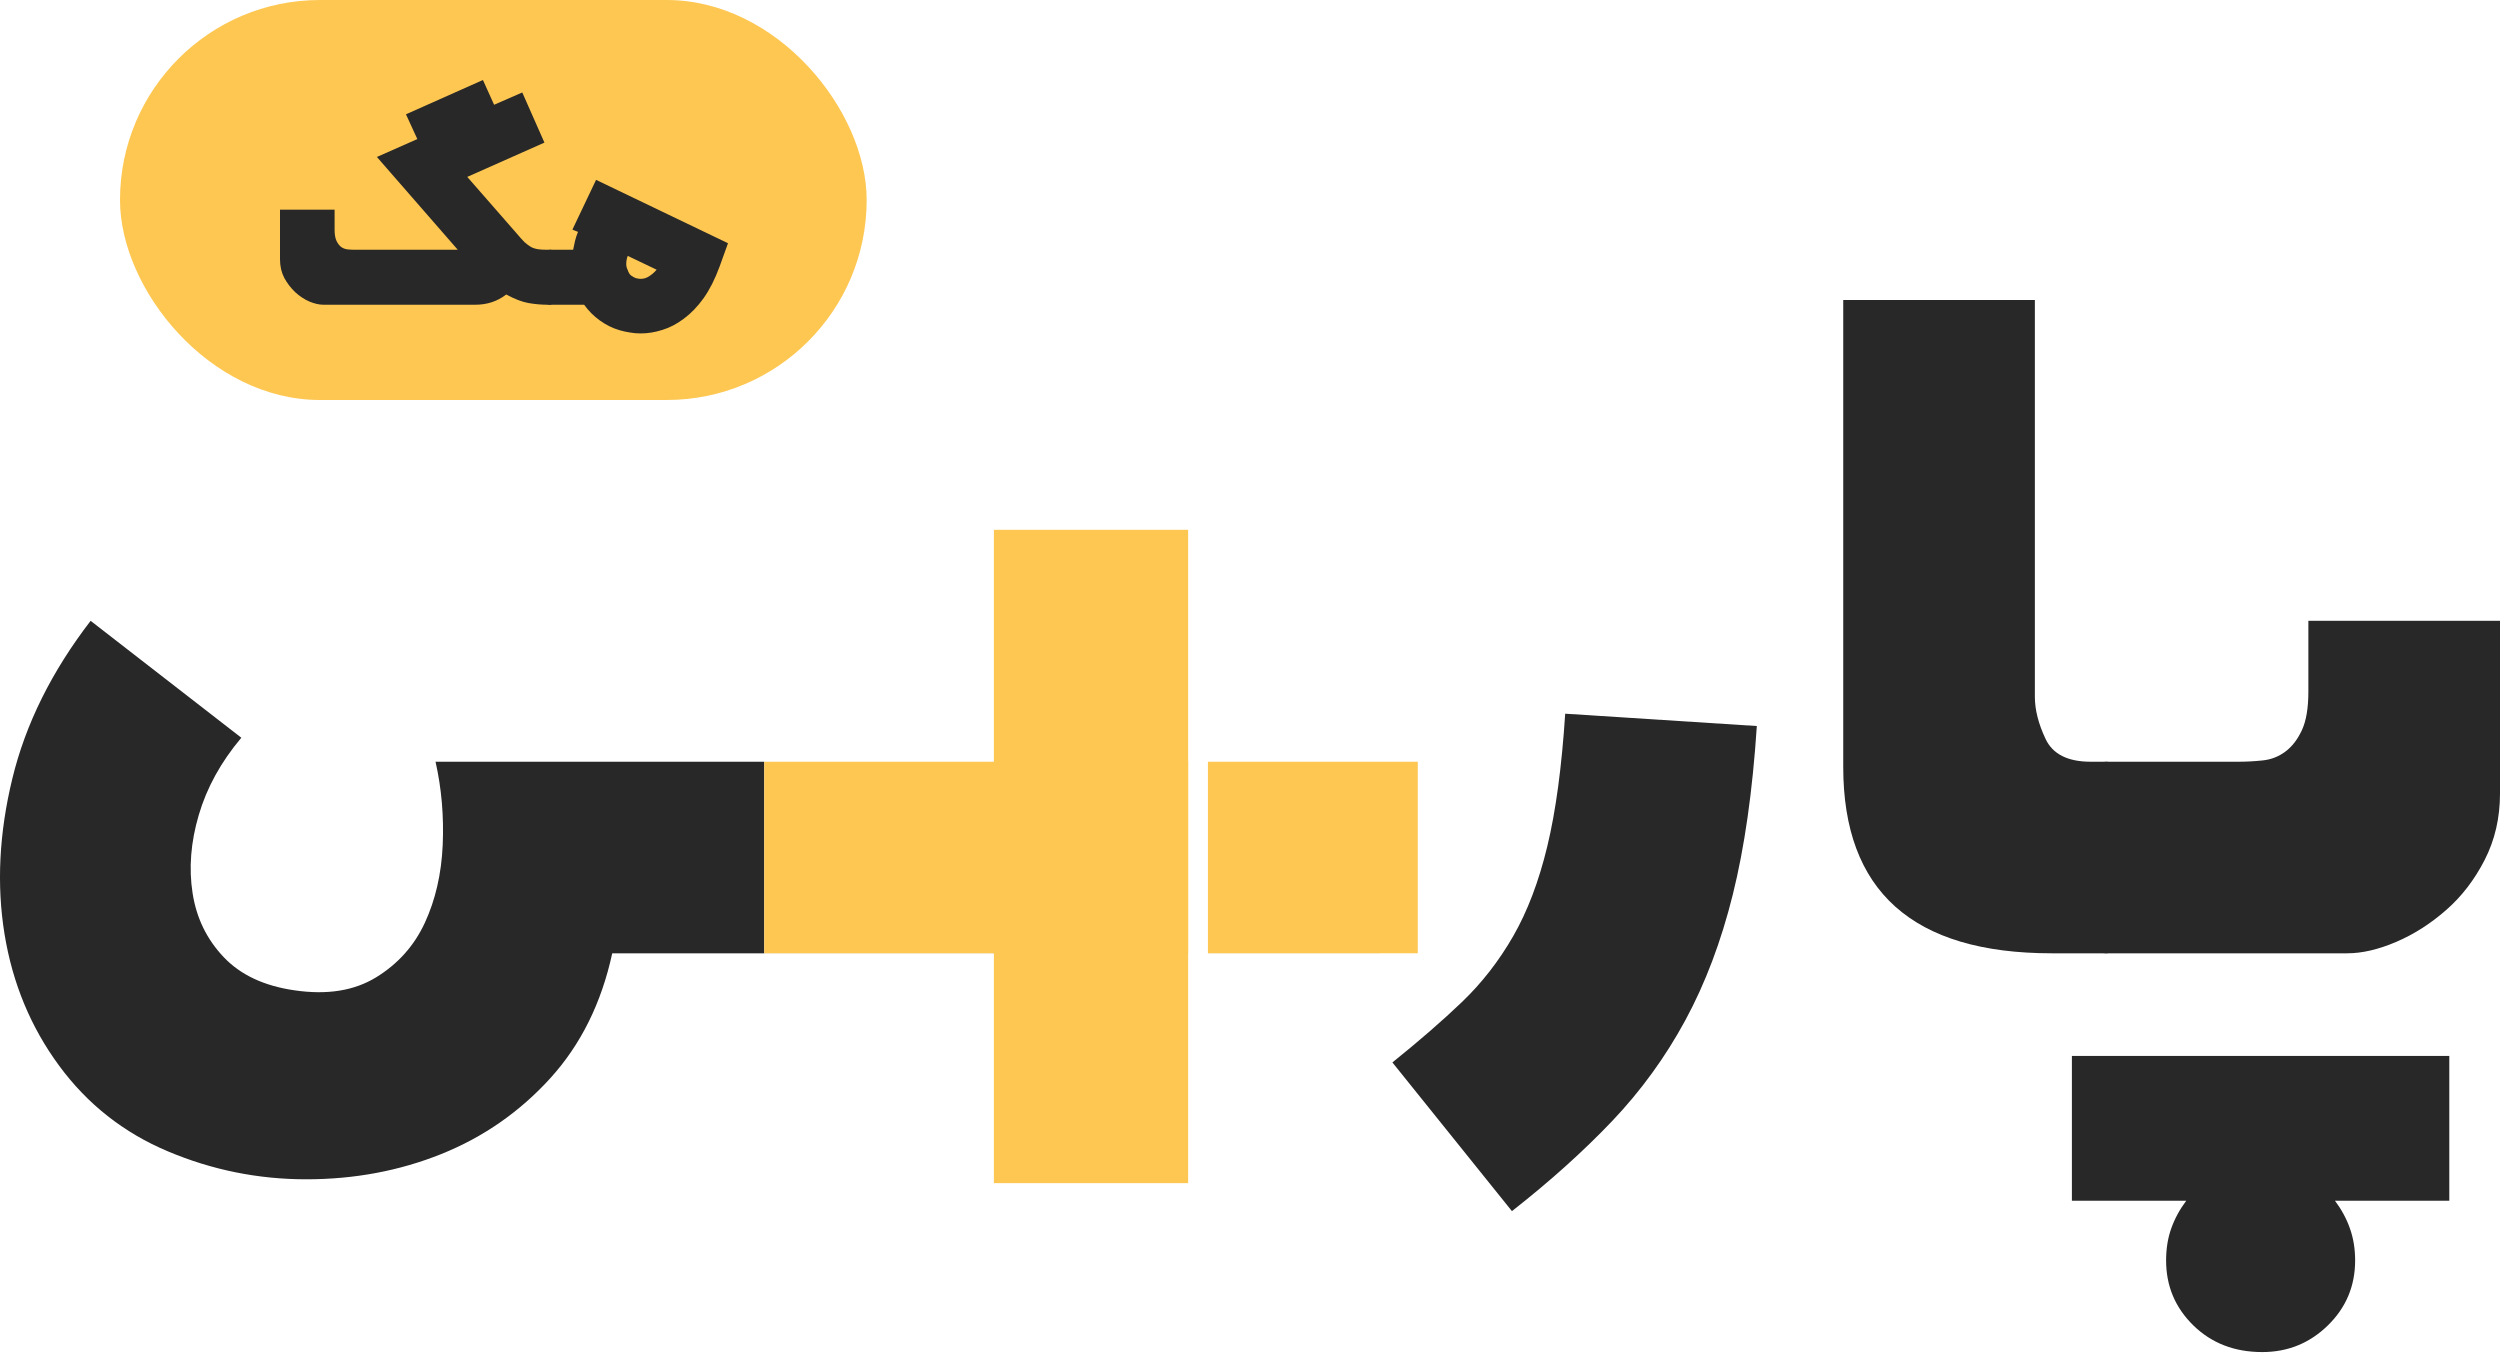 <svg width="75" height="41" viewBox="0 0 75 41" fill="none" xmlns="http://www.w3.org/2000/svg">
<path d="M29.817 22.852V28.598H22.928V22.852H13.066C13.248 23.658 13.319 24.493 13.281 25.356C13.242 26.22 13.063 26.996 12.745 27.684C12.426 28.373 11.939 28.918 11.283 29.32C10.627 29.723 9.812 29.853 8.838 29.71C7.928 29.58 7.22 29.249 6.714 28.717C6.207 28.184 5.894 27.545 5.778 26.797C5.661 26.05 5.722 25.268 5.963 24.45C6.203 23.631 6.628 22.859 7.24 22.132L2.719 18.625C1.549 20.145 0.767 21.722 0.37 23.359C-0.027 24.995 -0.104 26.551 0.136 28.024C0.377 29.499 0.922 30.814 1.773 31.97C2.624 33.126 3.712 33.984 5.038 34.541C6.362 35.1 7.746 35.379 9.188 35.379C10.629 35.379 11.982 35.126 13.242 34.62C14.502 34.113 15.59 33.356 16.506 32.35C17.422 31.343 18.043 30.093 18.367 28.599H30.41V22.852H29.817Z" fill="#282828"/>
<path d="M41.402 28.598H36.237V28.599H41.402V28.598Z" fill="#282828"/>
<path d="M46.956 21.411C46.852 23.008 46.674 24.333 46.42 25.385C46.167 26.437 45.826 27.336 45.397 28.083C44.968 28.83 44.455 29.489 43.858 30.061C43.26 30.633 42.564 31.236 41.772 31.873L45.358 36.334C46.501 35.438 47.505 34.535 48.369 33.627C49.233 32.717 49.964 31.71 50.561 30.606C51.159 29.502 51.634 28.246 51.984 26.837C52.335 25.427 52.576 23.742 52.705 21.781L46.956 21.411Z" fill="#282828"/>
<path d="M62.722 22.852C62.034 22.852 61.583 22.625 61.368 22.17C61.153 21.716 61.046 21.294 61.046 20.904V9H55.297V23.008C55.297 26.736 57.383 28.599 61.553 28.599H63.229V22.852H62.722Z" fill="#282828"/>
<path d="M73.479 31.678H62.157V36.022H65.587C65.392 36.282 65.242 36.558 65.138 36.851C65.034 37.143 64.983 37.464 64.983 37.815C64.983 38.581 65.256 39.23 65.801 39.763C66.347 40.296 67.036 40.562 67.867 40.562C68.633 40.562 69.289 40.296 69.835 39.763C70.381 39.23 70.654 38.581 70.654 37.815C70.654 37.464 70.601 37.143 70.497 36.851C70.394 36.558 70.244 36.282 70.049 36.022H73.479V31.678ZM69.251 18.625V20.748C69.251 21.242 69.186 21.628 69.056 21.907C68.925 22.187 68.76 22.401 68.558 22.55C68.357 22.699 68.13 22.788 67.877 22.813C67.623 22.84 67.38 22.852 67.145 22.852H63.229C63.072 22.852 62.901 22.891 62.712 22.969C62.524 23.047 62.429 23.157 62.429 23.301V28.113C62.429 28.203 62.511 28.307 62.674 28.424C62.836 28.541 63.021 28.599 63.229 28.599H70.42C70.861 28.599 71.348 28.486 71.882 28.259C72.414 28.031 72.914 27.713 73.382 27.303C73.85 26.895 74.236 26.392 74.542 25.794C74.847 25.197 75 24.534 75 23.807V18.625H69.251Z" fill="#282828"/>
<path d="M29.817 15.894V35.494H35.644V15.894H29.817Z" fill="#FEC752"/>
<path d="M35.644 22.852H22.928V28.598H35.644V22.852Z" fill="#FEC752"/>
<path d="M42.533 22.852H36.238V28.598H42.533V22.852Z" fill="#FEC752"/>
<rect x="3.6" width="22.4" height="12" rx="6" fill="#FEC752"/>
<path d="M21.588 7.996C21.45 8.372 21.29 8.689 21.108 8.946C20.925 9.2 20.727 9.405 20.515 9.561C20.306 9.718 20.092 9.83 19.872 9.897C19.652 9.968 19.434 10.003 19.218 10.003C19.106 10.003 19 9.994 18.899 9.975C18.799 9.96 18.696 9.938 18.592 9.908C18.383 9.848 18.186 9.751 17.999 9.617C17.813 9.483 17.654 9.325 17.524 9.142H16.495C16.432 9.135 16.38 9.116 16.339 9.086C16.298 9.056 16.277 9.028 16.277 9.002V7.622C16.277 7.581 16.305 7.549 16.361 7.526C16.413 7.504 16.462 7.493 16.507 7.493H16.562H17.194C17.209 7.411 17.228 7.323 17.25 7.23C17.273 7.137 17.302 7.046 17.34 6.956L17.172 6.889L17.882 5.396L21.84 7.297L21.588 7.996ZM19.073 8.343C19.199 8.38 19.315 8.372 19.419 8.32C19.524 8.264 19.617 8.188 19.699 8.091L18.832 7.677C18.806 7.744 18.791 7.817 18.788 7.895C18.784 7.97 18.799 8.039 18.832 8.102C18.855 8.177 18.89 8.233 18.938 8.27C18.987 8.304 19.032 8.328 19.073 8.343Z" fill="#282828"/>
<path d="M16.417 9.142C16.238 9.142 16.051 9.125 15.858 9.092C15.664 9.058 15.44 8.972 15.187 8.835C14.922 9.04 14.613 9.142 14.259 9.142H9.702C9.576 9.142 9.436 9.11 9.283 9.047C9.13 8.98 8.989 8.887 8.858 8.767C8.728 8.644 8.618 8.501 8.528 8.337C8.443 8.173 8.4 7.987 8.4 7.778V6.291H10.038V6.9C10.038 7.034 10.057 7.143 10.094 7.224C10.131 7.303 10.178 7.364 10.234 7.409C10.293 7.45 10.358 7.474 10.429 7.482C10.504 7.489 10.575 7.493 10.642 7.493H13.733L11.307 4.709L12.52 4.172L12.179 3.429L14.488 2.4L14.823 3.143L15.668 2.774L16.333 4.278L14.018 5.307L15.489 6.99C15.586 7.105 15.668 7.197 15.735 7.264C15.806 7.327 15.871 7.375 15.93 7.409C15.994 7.443 16.061 7.465 16.132 7.476C16.206 7.487 16.301 7.493 16.417 7.493H16.54V9.142H16.417Z" fill="#282828"/>
</svg>
